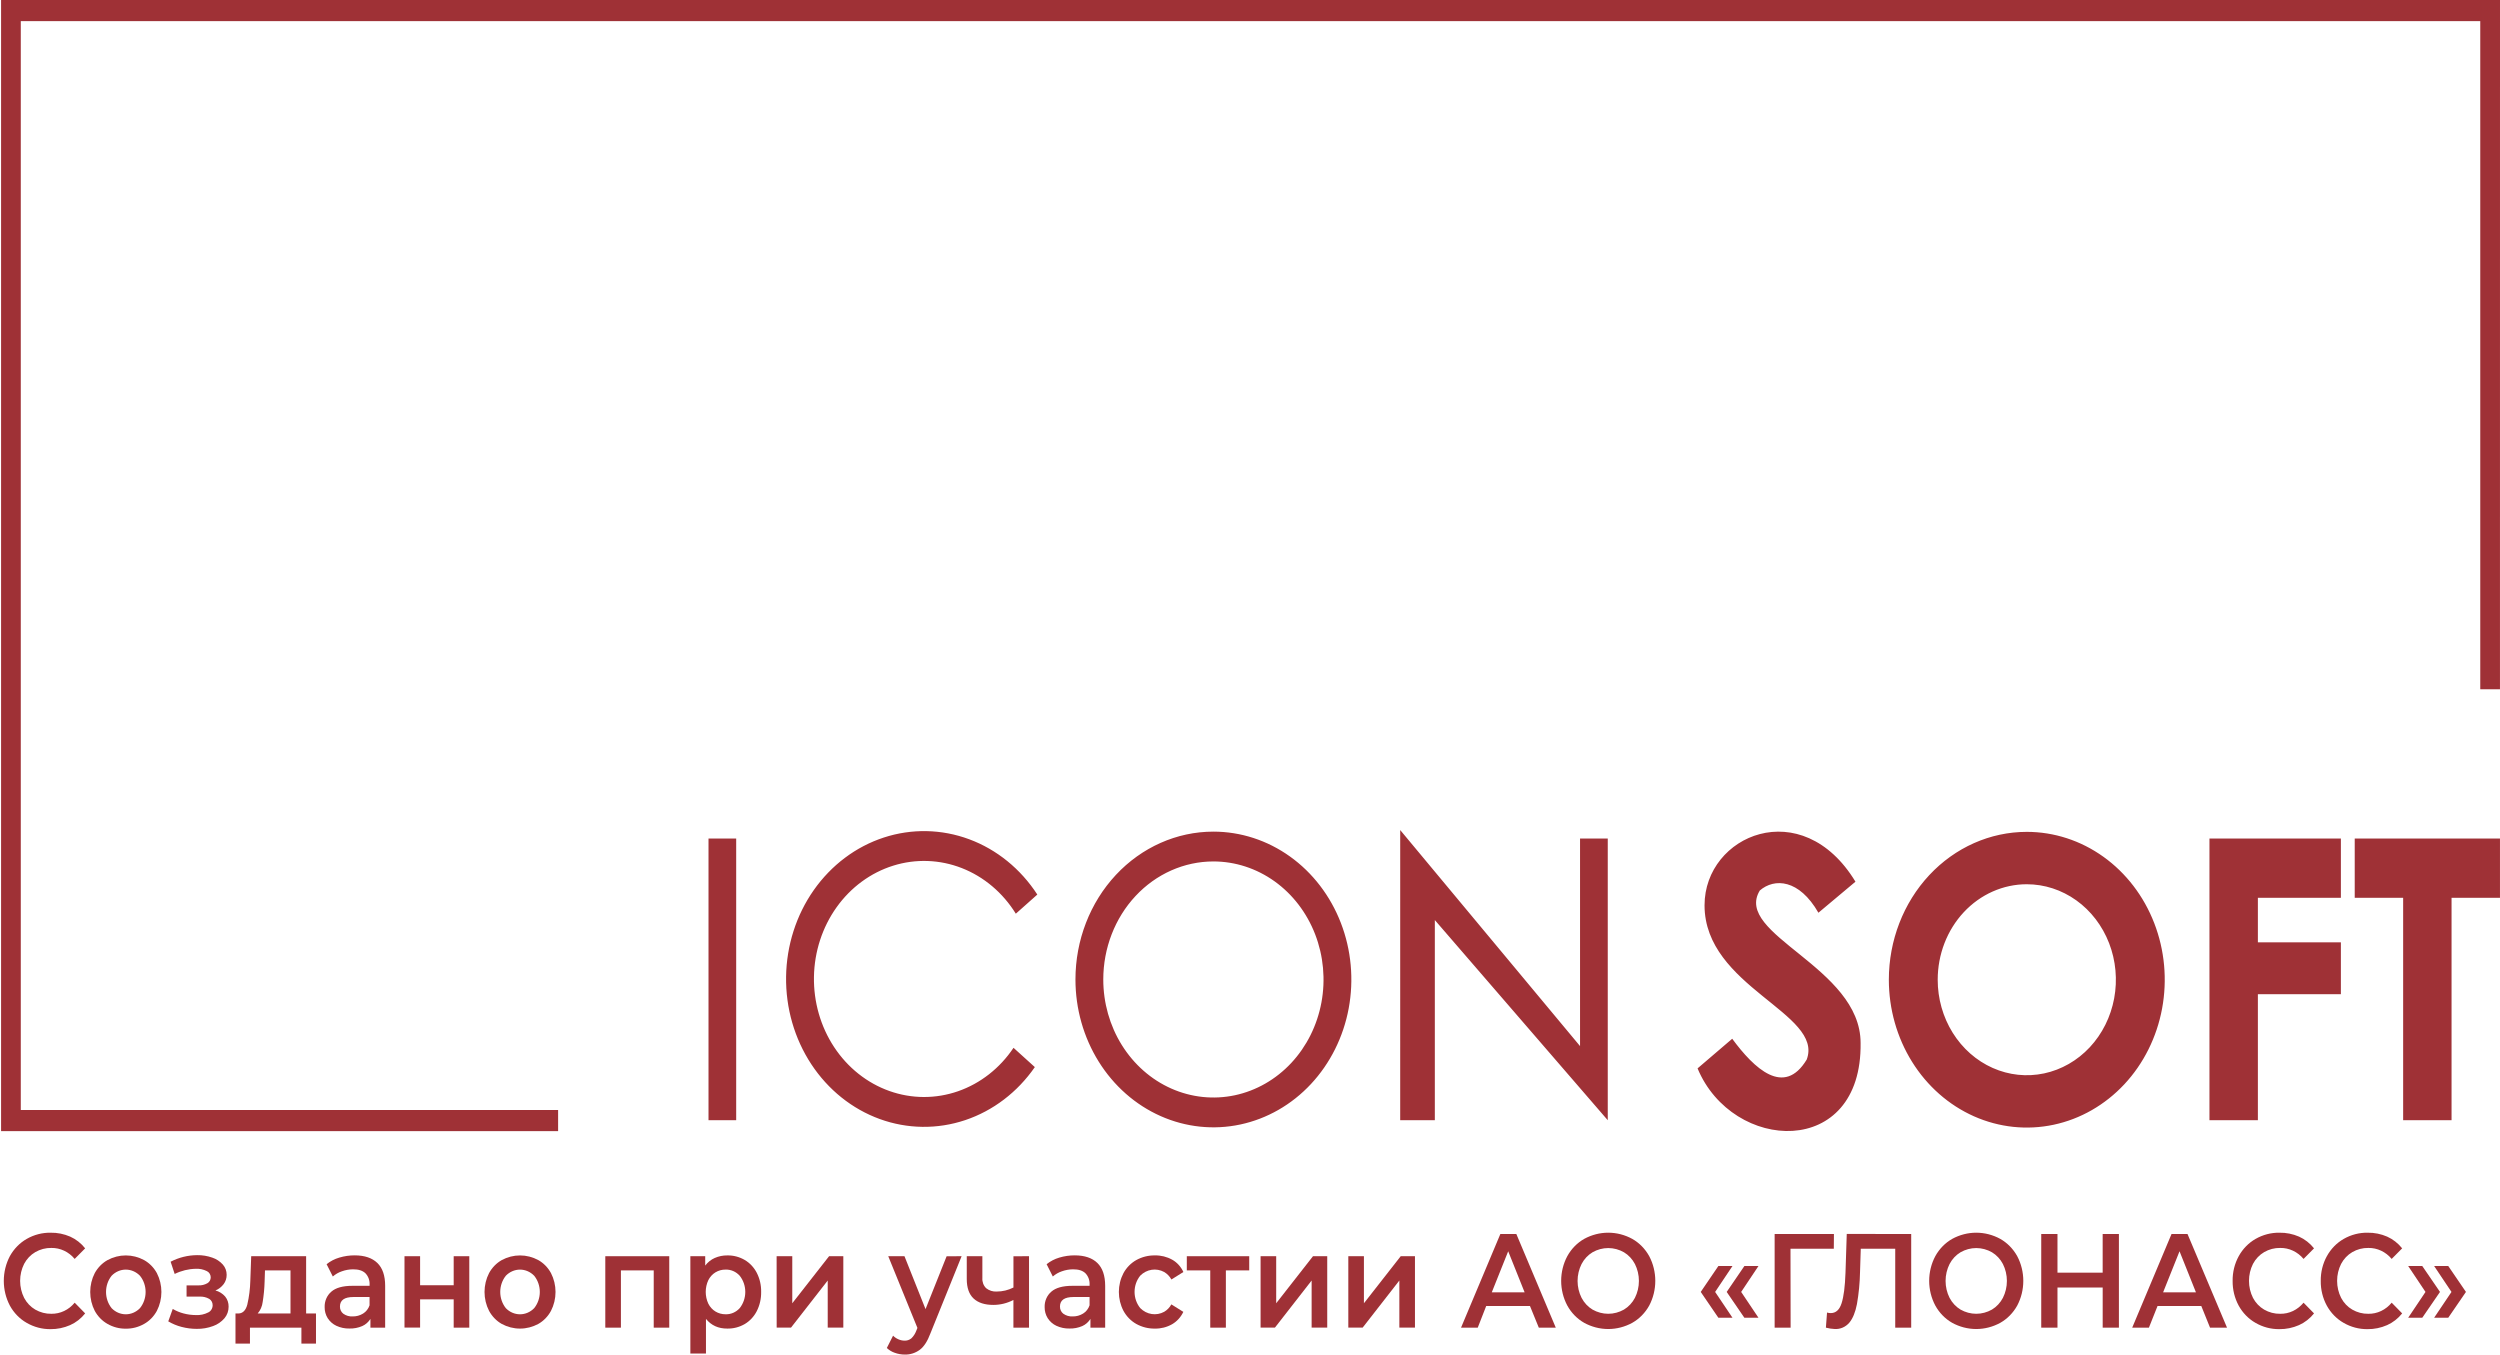 <svg width="2281" height="1236" viewBox="0 0 2281 1236" fill="none" xmlns="http://www.w3.org/2000/svg">
<path fill-rule="evenodd" clip-rule="evenodd" d="M1849.25 758.993C1874.14 758.993 1898.47 766.905 1919.17 781.728C1939.87 796.551 1956 817.62 1965.53 842.27C1975.06 866.92 1977.55 894.044 1972.69 920.212C1967.84 946.381 1955.85 970.418 1938.25 989.284C1920.64 1008.15 1898.22 1021 1873.8 1026.2C1849.38 1031.41 1824.08 1028.74 1801.08 1018.53C1778.08 1008.32 1758.42 991.026 1744.59 968.842C1730.76 946.657 1723.38 920.575 1723.38 893.894C1723.38 858.116 1736.64 823.804 1760.24 798.505C1783.85 773.206 1815.86 758.993 1849.25 758.993M1849.25 806.789C1865.32 806.789 1881.04 811.899 1894.41 821.473C1907.78 831.047 1918.19 844.655 1924.35 860.576C1930.5 876.496 1932.11 894.015 1928.97 910.916C1925.83 927.817 1918.09 943.34 1906.72 955.524C1895.35 967.708 1880.86 976.004 1865.09 979.364C1849.32 982.724 1832.98 980.996 1818.13 974.399C1803.27 967.802 1790.58 956.632 1781.65 942.302C1772.72 927.973 1767.95 911.127 1767.96 893.894C1767.96 882.453 1770.06 871.124 1774.14 860.554C1778.23 849.983 1784.21 840.379 1791.76 832.29C1799.31 824.201 1808.27 817.785 1818.14 813.409C1828 809.034 1838.57 806.784 1849.25 806.789V806.789ZM926.836 833.655L946.447 816.202C931.238 792.758 909.482 775.09 884.31 765.741C859.137 756.392 831.846 755.843 806.364 764.174C780.882 772.506 758.523 789.287 742.505 812.104C726.487 834.92 717.636 862.595 717.226 891.145C716.815 919.696 724.867 947.65 740.222 970.984C755.576 994.318 777.442 1011.83 802.673 1021C827.904 1030.17 855.198 1030.52 880.627 1022.01C906.056 1013.49 928.31 996.55 944.185 973.62L924.74 956.024C912.245 974.678 894.512 988.562 874.133 995.651C853.753 1002.74 831.793 1002.66 811.459 995.425C791.124 988.189 773.48 974.177 761.101 955.434C748.722 936.69 742.258 914.196 742.651 891.236C743.044 868.276 750.275 846.052 763.287 827.808C776.299 809.564 794.411 796.255 814.98 789.825C835.549 783.394 857.497 784.179 877.62 792.064C897.743 799.949 914.988 814.522 926.836 833.655V833.655ZM1107.11 785.984C1126.98 785.984 1146.41 792.3 1162.94 804.134C1179.46 815.968 1192.34 832.788 1199.94 852.467C1207.55 872.146 1209.54 893.8 1205.66 914.691C1201.78 935.582 1192.21 954.772 1178.16 969.834C1164.11 984.895 1146.2 995.152 1126.71 999.308C1107.22 1003.46 1087.02 1001.33 1068.66 993.179C1050.3 985.028 1034.6 971.224 1023.56 953.514C1012.52 935.803 1006.63 914.981 1006.63 893.681C1006.63 865.118 1017.21 837.724 1036.06 817.527C1054.9 797.33 1080.46 785.984 1107.11 785.984V785.984ZM1107.11 758.779C1132 758.779 1156.34 766.691 1177.04 781.514C1197.74 796.337 1213.87 817.406 1223.39 842.056C1232.92 866.706 1235.41 893.83 1230.56 919.998C1225.7 946.167 1213.71 970.204 1196.11 989.07C1178.51 1007.94 1156.08 1020.78 1131.66 1025.99C1107.25 1031.2 1081.94 1028.52 1058.94 1018.31C1035.94 1008.1 1016.29 990.812 1002.46 968.628C988.626 946.443 981.244 920.362 981.244 893.681C981.244 857.902 994.505 823.59 1018.11 798.291C1041.71 772.992 1073.73 758.779 1107.11 758.779V758.779ZM2280.97 628.887H2262.99V19.272H18.965V1012.77H509.22V1032.04H0.984V0H2281L2280.97 628.887ZM646.446 1022.09H671.696V765.054H646.446V1022.09ZM2148.45 819.161H2192.63V1022.09H2236.8V819.161H2280.98V765.054H2148.45V819.161ZM2015.91 1022.09H2060.09V907.105H2135.82V859.755H2060.09V819.161H2135.82V765.054H2015.91V1022.09ZM1277.54 1022.09H1309.14V839.467L1466.92 1022.09V765.054H1441.63V954.455L1277.55 757.335L1277.54 1022.09ZM1555.22 825.989C1555.22 900.58 1664.3 924.451 1648.45 966.738C1627.79 1001 1600.48 974.885 1580.47 947.752L1548.86 974.796C1580.71 1051.56 1699.04 1057.78 1697.61 951.62C1697.61 882.093 1581.08 852.784 1605.66 812.476C1618.97 801.013 1641.51 802.064 1659.12 832.781L1692.92 804.453C1644.07 723.979 1555.23 761.881 1555.23 825.936L1555.22 825.989Z" fill="#9F3136"/>
<path d="M24.271 1206.93C17.937 1203.31 12.659 1197.89 9.018 1191.26C5.381 1184.37 3.469 1176.59 3.469 1168.67C3.469 1160.76 5.381 1152.98 9.018 1146.09C12.697 1139.46 17.994 1134.04 24.337 1130.4C31.048 1126.56 38.556 1124.61 46.16 1124.73C52.283 1124.62 58.365 1125.83 64.041 1128.3C69.314 1130.66 73.992 1134.33 77.697 1138.99L68.133 1148.64C65.464 1145.43 62.181 1142.87 58.507 1141.14C54.833 1139.41 50.854 1138.55 46.842 1138.62C41.714 1138.53 36.651 1139.86 32.138 1142.47C27.898 1144.95 24.389 1148.66 22.008 1153.16C19.618 1157.93 18.367 1163.26 18.367 1168.67C18.367 1174.08 19.618 1179.4 22.008 1184.17C24.386 1188.68 27.895 1192.38 32.138 1194.86C36.655 1197.46 41.716 1198.78 46.842 1198.7C50.864 1198.76 54.851 1197.89 58.527 1196.14C62.203 1194.4 65.481 1191.81 68.133 1188.57L77.697 1198.34C73.982 1203.02 69.278 1206.69 63.975 1209.04C58.288 1211.54 52.19 1212.78 46.044 1212.71C38.447 1212.79 30.956 1210.8 24.271 1206.93V1206.93Z" fill="#9F3136"/>
<path d="M98.109 1207.95C93.262 1205.23 89.227 1201.1 86.465 1196.04C83.745 1190.76 82.318 1184.83 82.318 1178.8C82.318 1172.77 83.745 1166.84 86.465 1161.56C89.239 1156.52 93.272 1152.42 98.109 1149.71C103.282 1146.91 108.996 1145.45 114.792 1145.45C120.588 1145.45 126.303 1146.91 131.475 1149.71C136.316 1152.41 140.35 1156.52 143.119 1161.56C145.839 1166.84 147.266 1172.77 147.266 1178.8C147.266 1184.83 145.839 1190.76 143.119 1196.04C140.362 1201.11 136.326 1205.24 131.475 1207.95C126.327 1210.88 120.571 1212.37 114.742 1212.28C108.946 1212.36 103.225 1210.87 98.109 1207.95V1207.95ZM127.716 1193.55C131.032 1189.45 132.857 1184.2 132.857 1178.78C132.857 1173.35 131.032 1168.11 127.716 1164.01C124.242 1160.41 119.599 1158.39 114.767 1158.39C109.935 1158.39 105.292 1160.41 101.818 1164.01C98.544 1168.13 96.746 1173.36 96.746 1178.78C96.746 1184.19 98.544 1189.42 101.818 1193.55C105.292 1197.15 109.935 1199.16 114.767 1199.16C119.599 1199.16 124.242 1197.15 127.716 1193.55V1193.55Z" fill="#9F3136"/>
<path d="M205.452 1182.97C207.526 1185.52 208.64 1188.81 208.579 1192.19C208.611 1196.1 207.268 1199.87 204.82 1202.76C201.983 1206.04 198.418 1208.49 194.457 1209.89C189.643 1211.67 184.578 1212.54 179.487 1212.46C174.846 1212.46 170.221 1211.86 165.714 1210.68C161.454 1209.59 157.352 1207.89 153.522 1205.61L157.614 1194.26C160.75 1196.12 164.108 1197.52 167.594 1198.41C171.247 1199.37 174.994 1199.86 178.755 1199.87C182.624 1200.08 186.48 1199.26 189.983 1197.48C191.169 1196.93 192.181 1196.02 192.898 1194.86C193.615 1193.7 194.006 1192.35 194.024 1190.96C194.051 1189.77 193.771 1188.59 193.217 1187.56C192.663 1186.52 191.855 1185.67 190.881 1185.09C188.172 1183.56 185.124 1182.85 182.065 1183.03H170.222V1172.78H180.917C183.803 1172.93 186.675 1172.25 189.234 1170.81C190.161 1170.29 190.934 1169.49 191.468 1168.53C192.003 1167.56 192.277 1166.45 192.261 1165.32C192.226 1164.11 191.863 1162.93 191.216 1161.94C190.57 1160.94 189.668 1160.17 188.619 1159.71C185.494 1158.17 182.072 1157.46 178.639 1157.64C171.982 1157.77 165.422 1159.37 159.377 1162.36L155.668 1151.19C163.206 1147.3 171.455 1145.25 179.819 1145.2C184.534 1145.12 189.228 1145.89 193.708 1147.46C197.367 1148.67 200.68 1150.85 203.339 1153.81C205.573 1156.33 206.813 1159.67 206.799 1163.15C206.832 1166.23 205.868 1169.23 204.071 1171.63C202.082 1174.24 199.489 1176.24 196.553 1177.43C199.963 1178.3 203.058 1180.23 205.452 1182.97V1182.97Z" fill="#9F3136"/>
<path d="M288.308 1198.42V1225.88H275.002V1211.35H228.062V1225.88H214.855V1198.42H217.699C221.575 1198.24 224.203 1195.59 225.617 1190.42C227.286 1183.25 228.218 1175.9 228.395 1168.51L229.193 1146.17H279.31V1198.42H288.308ZM239.672 1187.92C239.203 1191.84 237.61 1195.51 235.115 1198.42H265.055V1159.11H241.768L241.419 1169.61C241.242 1175.75 240.658 1181.87 239.672 1187.92V1187.92Z" fill="#9F3136"/>
<path d="M344.297 1152.34C349.043 1156.94 351.416 1163.88 351.416 1173.15V1211.35H337.976V1203.37C336.144 1206.29 333.545 1208.57 330.507 1209.91C326.809 1211.5 322.847 1212.26 318.864 1212.15C314.757 1212.25 310.679 1211.4 306.905 1209.66C303.712 1208.18 300.97 1205.77 298.987 1202.71C297.129 1199.73 296.16 1196.22 296.209 1192.63C296.125 1189.94 296.631 1187.26 297.689 1184.81C298.746 1182.36 300.324 1180.21 302.297 1178.53C306.356 1174.97 312.754 1173.18 321.492 1173.18H337.211V1172.2C337.324 1170.26 337.04 1168.31 336.379 1166.5C335.719 1164.69 334.697 1163.05 333.385 1161.7C330.835 1159.27 327.059 1158.08 322.058 1158.14C318.631 1158.16 315.23 1158.76 311.978 1159.92C308.946 1160.92 306.123 1162.54 303.661 1164.68L297.989 1153.45C301.446 1150.7 305.349 1148.67 309.499 1147.46C314.132 1146.06 318.925 1145.36 323.738 1145.39C332.686 1145.43 339.539 1147.74 344.297 1152.34ZM331.306 1198.48C334.028 1196.8 336.108 1194.14 337.178 1190.98V1183.4H322.474C314.268 1183.4 310.17 1186.29 310.181 1192.06C310.142 1193.35 310.402 1194.63 310.94 1195.78C311.477 1196.93 312.274 1197.92 313.259 1198.66C315.782 1200.44 318.776 1201.3 321.792 1201.1C325.126 1201.17 328.414 1200.26 331.306 1198.48V1198.48Z" fill="#9F3136"/>
<path d="M369.063 1146.17H383.301V1172.66H413.94V1146.17H428.178V1211.35H413.94V1185.53H383.301V1211.28H369.063V1146.17Z" fill="#9F3136"/>
<path d="M457.788 1207.95C452.972 1205.22 448.967 1201.09 446.228 1196.04C443.508 1190.76 442.081 1184.83 442.081 1178.8C442.081 1172.77 443.508 1166.84 446.228 1161.56C448.979 1156.54 452.982 1152.43 457.788 1149.71C462.961 1146.91 468.676 1145.45 474.472 1145.45C480.267 1145.45 485.982 1146.91 491.155 1149.71C495.965 1152.43 499.969 1156.53 502.715 1161.56C505.435 1166.84 506.862 1172.77 506.862 1178.8C506.862 1184.83 505.435 1190.76 502.715 1196.04C499.981 1201.1 495.975 1205.22 491.155 1207.95C485.982 1210.75 480.267 1212.21 474.472 1212.21C468.676 1212.21 462.961 1210.75 457.788 1207.95ZM487.396 1193.55C490.702 1189.44 492.521 1184.2 492.521 1178.78C492.521 1173.35 490.702 1168.11 487.396 1164.01C483.922 1160.41 479.279 1158.39 474.447 1158.39C469.614 1158.39 464.971 1160.41 461.497 1164.01C458.223 1168.13 456.425 1173.36 456.425 1178.78C456.425 1184.19 458.223 1189.42 461.497 1193.55C464.971 1197.15 469.614 1199.16 474.447 1199.16C479.279 1199.16 483.922 1197.15 487.396 1193.55V1193.55Z" fill="#9F3136"/>
<path d="M610.628 1146.17V1211.35H596.457V1159.11H566.517V1211.35H552.278V1146.17H610.628Z" fill="#9F3136"/>
<path d="M679.484 1149.59C684.108 1152.31 687.92 1156.37 690.479 1161.31C693.21 1166.65 694.587 1172.67 694.471 1178.76C694.581 1184.87 693.205 1190.91 690.479 1196.28C687.927 1201.25 684.115 1205.33 679.484 1208.07C674.608 1210.89 669.137 1212.31 663.599 1212.2C655.437 1212.25 648.945 1209.3 644.121 1203.36V1234.99H629.883V1146.17H643.439V1154.71C645.761 1151.65 648.756 1149.26 652.155 1147.76C655.787 1146.17 659.678 1145.39 663.599 1145.44C669.14 1145.33 674.612 1146.76 679.484 1149.59ZM674.926 1193.54C678.2 1189.42 679.998 1184.18 679.998 1178.77C679.998 1173.36 678.2 1168.12 674.926 1164C673.257 1162.15 671.245 1160.69 669.019 1159.72C666.793 1158.76 664.403 1158.3 662.002 1158.38C658.778 1158.33 655.598 1159.19 652.787 1160.88C650.038 1162.55 647.784 1165.03 646.283 1168.01C644.72 1171.34 643.905 1175.02 643.905 1178.75C643.905 1182.48 644.72 1186.16 646.283 1189.49C647.782 1192.48 650.036 1194.95 652.787 1196.62C655.598 1198.32 658.777 1199.18 662.002 1199.14C664.402 1199.22 666.791 1198.77 669.017 1197.8C671.243 1196.84 673.256 1195.39 674.926 1193.54Z" fill="#9F3136"/>
<path d="M708.585 1146.17H722.874V1189.1L756.473 1146.14H769.447V1211.31H755.209V1168.35L721.726 1211.31H708.635L708.585 1146.17Z" fill="#9F3136"/>
<path d="M877.375 1146.17L848.898 1216.61C846.237 1223.74 843.01 1228.72 839.217 1231.56C835.162 1234.53 830.336 1236.05 825.428 1235.9C822.369 1235.89 819.33 1235.35 816.43 1234.31C813.738 1233.41 811.255 1231.91 809.144 1229.91L814.833 1218.67C816.242 1220.09 817.883 1221.2 819.673 1221.97C821.459 1222.78 823.375 1223.19 825.312 1223.2C827.543 1223.3 829.735 1222.56 831.516 1221.12C833.51 1219.21 835.054 1216.83 836.024 1214.16L837.055 1211.6L810.441 1146.17H825.245L844.457 1194.45L863.702 1146.22L877.375 1146.17Z" fill="#9F3136"/>
<path d="M938.875 1146.17V1211.35H924.637V1186.09C918.937 1189.06 912.68 1190.6 906.34 1190.6C898.512 1190.6 892.512 1188.67 888.343 1184.8C884.174 1180.94 882.083 1175 882.072 1166.97V1146.17H896.311V1166.07C896.187 1167.79 896.432 1169.52 897.025 1171.12C897.619 1172.73 898.546 1174.17 899.737 1175.34C902.523 1177.56 905.954 1178.64 909.418 1178.4C914.693 1178.41 919.904 1177.15 924.671 1174.73V1146.21L938.875 1146.17Z" fill="#9F3136"/>
<path d="M1001.24 1152.34C1005.97 1156.94 1008.34 1163.88 1008.36 1173.15V1211.35H994.915V1203.37C993.083 1206.29 990.485 1208.57 987.447 1209.91C983.749 1211.5 979.787 1212.26 975.803 1212.15C971.696 1212.25 967.618 1211.4 963.844 1209.66C960.649 1208.18 957.905 1205.77 955.926 1202.71C954.063 1199.73 953.089 1196.22 953.132 1192.63C953.047 1189.94 953.554 1187.26 954.611 1184.81C955.669 1182.36 957.247 1180.21 959.22 1178.53C963.278 1174.97 969.677 1173.18 978.415 1173.18H994.133V1172.2C994.25 1170.26 993.969 1168.32 993.311 1166.5C992.653 1164.69 991.634 1163.05 990.324 1161.7C987.785 1159.27 984.004 1158.08 978.98 1158.14C975.554 1158.16 972.153 1158.76 968.9 1159.92C965.871 1160.93 963.048 1162.54 960.584 1164.68L954.928 1153.45C958.388 1150.71 962.29 1148.68 966.439 1147.46C971.071 1146.06 975.864 1145.36 980.677 1145.39C989.648 1145.43 996.501 1147.74 1001.24 1152.34ZM988.245 1198.48C990.968 1196.8 993.048 1194.14 994.117 1190.98V1183.4H979.429C971.224 1183.4 967.121 1186.29 967.121 1192.06C967.084 1193.35 967.346 1194.63 967.883 1195.78C968.42 1196.93 969.215 1197.92 970.198 1198.66C972.727 1200.44 975.726 1201.3 978.747 1201.1C982.077 1201.17 985.361 1200.26 988.245 1198.48V1198.48Z" fill="#9F3136"/>
<path d="M1036.72 1207.95C1031.87 1205.22 1027.84 1201.1 1025.07 1196.04C1022.31 1190.78 1020.85 1184.84 1020.85 1178.8C1020.85 1172.76 1022.31 1166.82 1025.07 1161.56C1027.85 1156.53 1031.89 1152.42 1036.72 1149.7C1041.98 1146.79 1047.83 1145.33 1053.75 1145.44C1059.23 1145.31 1064.65 1146.65 1069.52 1149.35C1073.94 1151.84 1077.51 1155.77 1079.72 1160.58L1068.79 1167.41C1067.2 1164.54 1064.93 1162.18 1062.2 1160.58C1058.69 1158.66 1054.71 1157.95 1050.81 1158.54C1046.91 1159.13 1043.27 1160.99 1040.39 1163.88C1037.03 1167.98 1035.18 1173.25 1035.18 1178.71C1035.18 1184.17 1037.03 1189.44 1040.39 1193.54C1043.27 1196.44 1046.9 1198.31 1050.8 1198.91C1054.71 1199.51 1058.69 1198.81 1062.2 1196.89C1064.91 1195.31 1067.17 1192.97 1068.75 1190.12L1079.68 1196.95C1077.41 1201.75 1073.81 1205.7 1069.39 1208.25C1064.56 1210.97 1059.17 1212.33 1053.72 1212.21C1047.81 1212.32 1041.97 1210.86 1036.72 1207.95V1207.95Z" fill="#9F3136"/>
<path d="M1139.79 1159.11H1118.48V1211.35H1104.24V1159.11H1082.84V1146.17H1139.79V1159.11Z" fill="#9F3136"/>
<path d="M1150.16 1146.17H1164.4V1189.1L1198 1146.14H1210.97V1211.31H1196.73V1168.35L1163.25 1211.31H1150.16V1146.17Z" fill="#9F3136"/>
<path d="M1230.2 1146.17H1244.44V1189.1L1278.04 1146.14H1291.01V1211.31H1276.77V1168.35L1243.29 1211.31H1230.2V1146.17Z" fill="#9F3136"/>
<path d="M1395.94 1191.58H1356.02L1348.3 1211.35H1333.05L1368.93 1125.9H1383.5L1419.49 1211.35H1404.01L1395.94 1191.58ZM1391.05 1179.1L1376.08 1141.66L1361.11 1179.1H1391.05Z" fill="#9F3136"/>
<path d="M1445.37 1206.92C1438.99 1203.3 1433.67 1197.85 1430 1191.18C1426.34 1184.32 1424.41 1176.56 1424.41 1168.66C1424.41 1160.76 1426.34 1152.99 1430 1146.13C1433.67 1139.47 1438.99 1134.02 1445.37 1130.39C1452.17 1126.66 1459.71 1124.71 1467.35 1124.71C1475 1124.71 1482.53 1126.66 1489.33 1130.39C1495.71 1134.01 1501.03 1139.44 1504.72 1146.08C1508.37 1152.96 1510.29 1160.75 1510.29 1168.67C1510.29 1176.59 1508.37 1184.37 1504.72 1191.25C1501.03 1197.89 1495.7 1203.31 1489.33 1206.92C1482.53 1210.66 1475 1212.6 1467.35 1212.6C1459.71 1212.6 1452.17 1210.66 1445.37 1206.92V1206.92ZM1481.71 1194.86C1485.9 1192.34 1489.35 1188.64 1491.7 1184.16C1494.09 1179.42 1495.34 1174.11 1495.34 1168.72C1495.34 1163.33 1494.09 1158.02 1491.7 1153.28C1489.35 1148.8 1485.9 1145.1 1481.71 1142.58C1477.3 1140.06 1472.37 1138.73 1467.36 1138.73C1462.35 1138.73 1457.42 1140.06 1453.01 1142.58C1448.82 1145.09 1445.37 1148.8 1443.03 1153.28C1440.64 1158.02 1439.38 1163.33 1439.38 1168.72C1439.38 1174.11 1440.64 1179.42 1443.03 1184.16C1445.37 1188.64 1448.82 1192.35 1453.01 1194.86C1457.43 1197.37 1462.36 1198.69 1467.36 1198.69C1472.37 1198.69 1477.29 1197.37 1481.71 1194.86V1194.86Z" fill="#9F3136"/>
<path d="M1551.75 1178.76L1567.85 1155.09H1580.73L1564.89 1178.76L1580.73 1202.33H1567.85L1551.75 1178.76ZM1575.44 1178.76L1591.6 1155.09H1604.44L1588.64 1178.76L1604.44 1202.33H1591.57L1575.44 1178.76Z" fill="#9F3136"/>
<path d="M1673.17 1139.33H1633.65L1633.76 1211.35H1619.18V1125.9H1673.28L1673.17 1139.33Z" fill="#9F3136"/>
<path d="M1743.78 1125.91V1211.35H1729.21V1139.33H1697.77L1697.09 1160.72C1696.9 1170.49 1695.96 1180.22 1694.28 1189.82C1692.85 1197.27 1690.52 1202.92 1687.34 1206.79C1685.66 1208.75 1683.6 1210.29 1681.29 1211.29C1678.99 1212.29 1676.51 1212.73 1674.03 1212.59C1671.31 1212.48 1668.6 1212.06 1665.95 1211.35L1666.98 1197.57C1668.09 1197.91 1669.24 1198.08 1670.39 1198.06C1675.03 1198.06 1678.31 1195.11 1680.25 1189.14C1682.2 1183.17 1683.38 1173.93 1683.83 1161.24L1684.98 1125.84L1743.78 1125.91Z" fill="#9F3136"/>
<path d="M1781.14 1206.92C1774.76 1203.3 1769.44 1197.85 1765.77 1191.18C1762.11 1184.32 1760.18 1176.56 1760.18 1168.66C1760.18 1160.76 1762.11 1152.99 1765.77 1146.13C1769.44 1139.47 1774.76 1134.02 1781.14 1130.39C1787.94 1126.66 1795.48 1124.71 1803.12 1124.71C1810.76 1124.71 1818.3 1126.66 1825.1 1130.39C1831.47 1134.01 1836.8 1139.44 1840.49 1146.08C1844.14 1152.96 1846.06 1160.75 1846.06 1168.67C1846.06 1176.59 1844.14 1184.37 1840.49 1191.25C1836.79 1197.89 1831.47 1203.31 1825.1 1206.92C1818.3 1210.66 1810.76 1212.6 1803.12 1212.6C1795.48 1212.6 1787.94 1210.66 1781.14 1206.92ZM1817.47 1194.86C1821.65 1192.35 1825.11 1188.64 1827.45 1184.16C1829.84 1179.42 1831.09 1174.11 1831.09 1168.72C1831.09 1163.33 1829.84 1158.02 1827.45 1153.28C1825.11 1148.8 1821.65 1145.09 1817.47 1142.58C1813.05 1140.06 1808.12 1138.73 1803.12 1138.73C1798.11 1138.73 1793.19 1140.06 1788.77 1142.58C1784.59 1145.09 1781.13 1148.8 1778.79 1153.28C1776.4 1158.02 1775.15 1163.33 1775.15 1168.72C1775.15 1174.11 1776.4 1179.42 1778.79 1184.16C1781.13 1188.64 1784.59 1192.35 1788.77 1194.86C1793.19 1197.37 1798.12 1198.69 1803.12 1198.69C1808.12 1198.69 1813.05 1197.37 1817.47 1194.86V1194.86Z" fill="#9F3136"/>
<path d="M1933.29 1125.9V1211.35H1918.49V1174.73H1877.24V1211.35H1862.43V1125.9H1877.24V1161.18H1918.47V1125.9H1933.29Z" fill="#9F3136"/>
<path d="M2008.46 1191.58H1968.54L1960.67 1211.35H1945.43L1981.31 1125.9H1995.88L2031.93 1211.35H2016.44L2008.46 1191.58ZM2003.57 1179.1L1988.6 1141.66L1973.63 1179.1H2003.57Z" fill="#9F3136"/>
<path d="M2057.85 1206.93C2051.51 1203.31 2046.23 1197.89 2042.58 1191.26C2038.86 1184.41 2036.95 1176.6 2037.05 1168.68C2036.94 1160.74 2038.88 1152.92 2042.64 1146.09C2046.31 1139.45 2051.61 1134.03 2057.96 1130.4C2064.67 1126.56 2072.17 1124.61 2079.77 1124.73C2085.89 1124.62 2091.97 1125.83 2097.65 1128.3C2102.93 1130.67 2107.61 1134.33 2111.32 1138.99L2101.76 1148.64C2099.09 1145.42 2095.8 1142.87 2092.12 1141.14C2088.45 1139.41 2084.47 1138.55 2080.45 1138.62C2075.33 1138.53 2070.27 1139.85 2065.76 1142.47C2061.52 1144.95 2058 1148.66 2055.62 1153.17C2053.23 1157.93 2051.98 1163.26 2051.98 1168.67C2051.98 1174.08 2053.23 1179.4 2055.62 1184.17C2058 1188.68 2061.52 1192.38 2065.76 1194.86C2070.27 1197.47 2075.33 1198.79 2080.45 1198.7C2084.48 1198.77 2088.47 1197.9 2092.15 1196.15C2095.82 1194.4 2099.1 1191.81 2101.76 1188.57L2111.32 1198.34C2107.6 1203.02 2102.9 1206.68 2097.6 1209.04C2091.91 1211.54 2085.8 1212.79 2079.65 1212.71C2072.04 1212.8 2064.54 1210.82 2057.85 1206.93V1206.93Z" fill="#9F3136"/>
<path d="M2138.25 1206.93C2131.91 1203.31 2126.63 1197.89 2122.98 1191.26C2119.26 1184.41 2117.35 1176.6 2117.46 1168.68C2117.35 1160.74 2119.28 1152.92 2123.05 1146.09C2126.73 1139.46 2132.02 1134.04 2138.37 1130.4C2145.07 1126.56 2152.57 1124.61 2160.17 1124.73C2166.3 1124.62 2172.38 1125.83 2178.05 1128.3C2183.33 1130.67 2188.01 1134.33 2191.73 1138.99L2182.16 1148.64C2179.49 1145.42 2176.2 1142.87 2172.53 1141.14C2168.85 1139.41 2164.87 1138.55 2160.85 1138.62C2155.73 1138.53 2150.67 1139.85 2146.17 1142.47C2141.93 1144.95 2138.42 1148.66 2136.04 1153.17C2133.63 1157.93 2132.38 1163.25 2132.38 1168.67C2132.38 1174.08 2133.63 1179.41 2136.04 1184.17C2138.41 1188.68 2141.92 1192.38 2146.17 1194.86C2150.68 1197.47 2155.73 1198.79 2160.85 1198.7C2164.88 1198.77 2168.87 1197.9 2172.55 1196.15C2176.23 1194.4 2179.51 1191.81 2182.16 1188.57L2191.73 1198.34C2188 1203.02 2183.3 1206.68 2178 1209.04C2172.31 1211.54 2166.21 1212.79 2160.06 1212.71C2152.45 1212.8 2144.94 1210.82 2138.25 1206.93V1206.93Z" fill="#9F3136"/>
<path d="M2197.21 1202.33L2213.02 1178.76L2197.21 1155.09H2210.06L2226.25 1178.76L2210.06 1202.33H2197.21ZM2220.89 1202.33L2236.73 1178.76L2220.89 1155.09H2233.77L2249.93 1178.76L2233.77 1202.33H2220.89Z" fill="#9F3136"/>
</svg>
